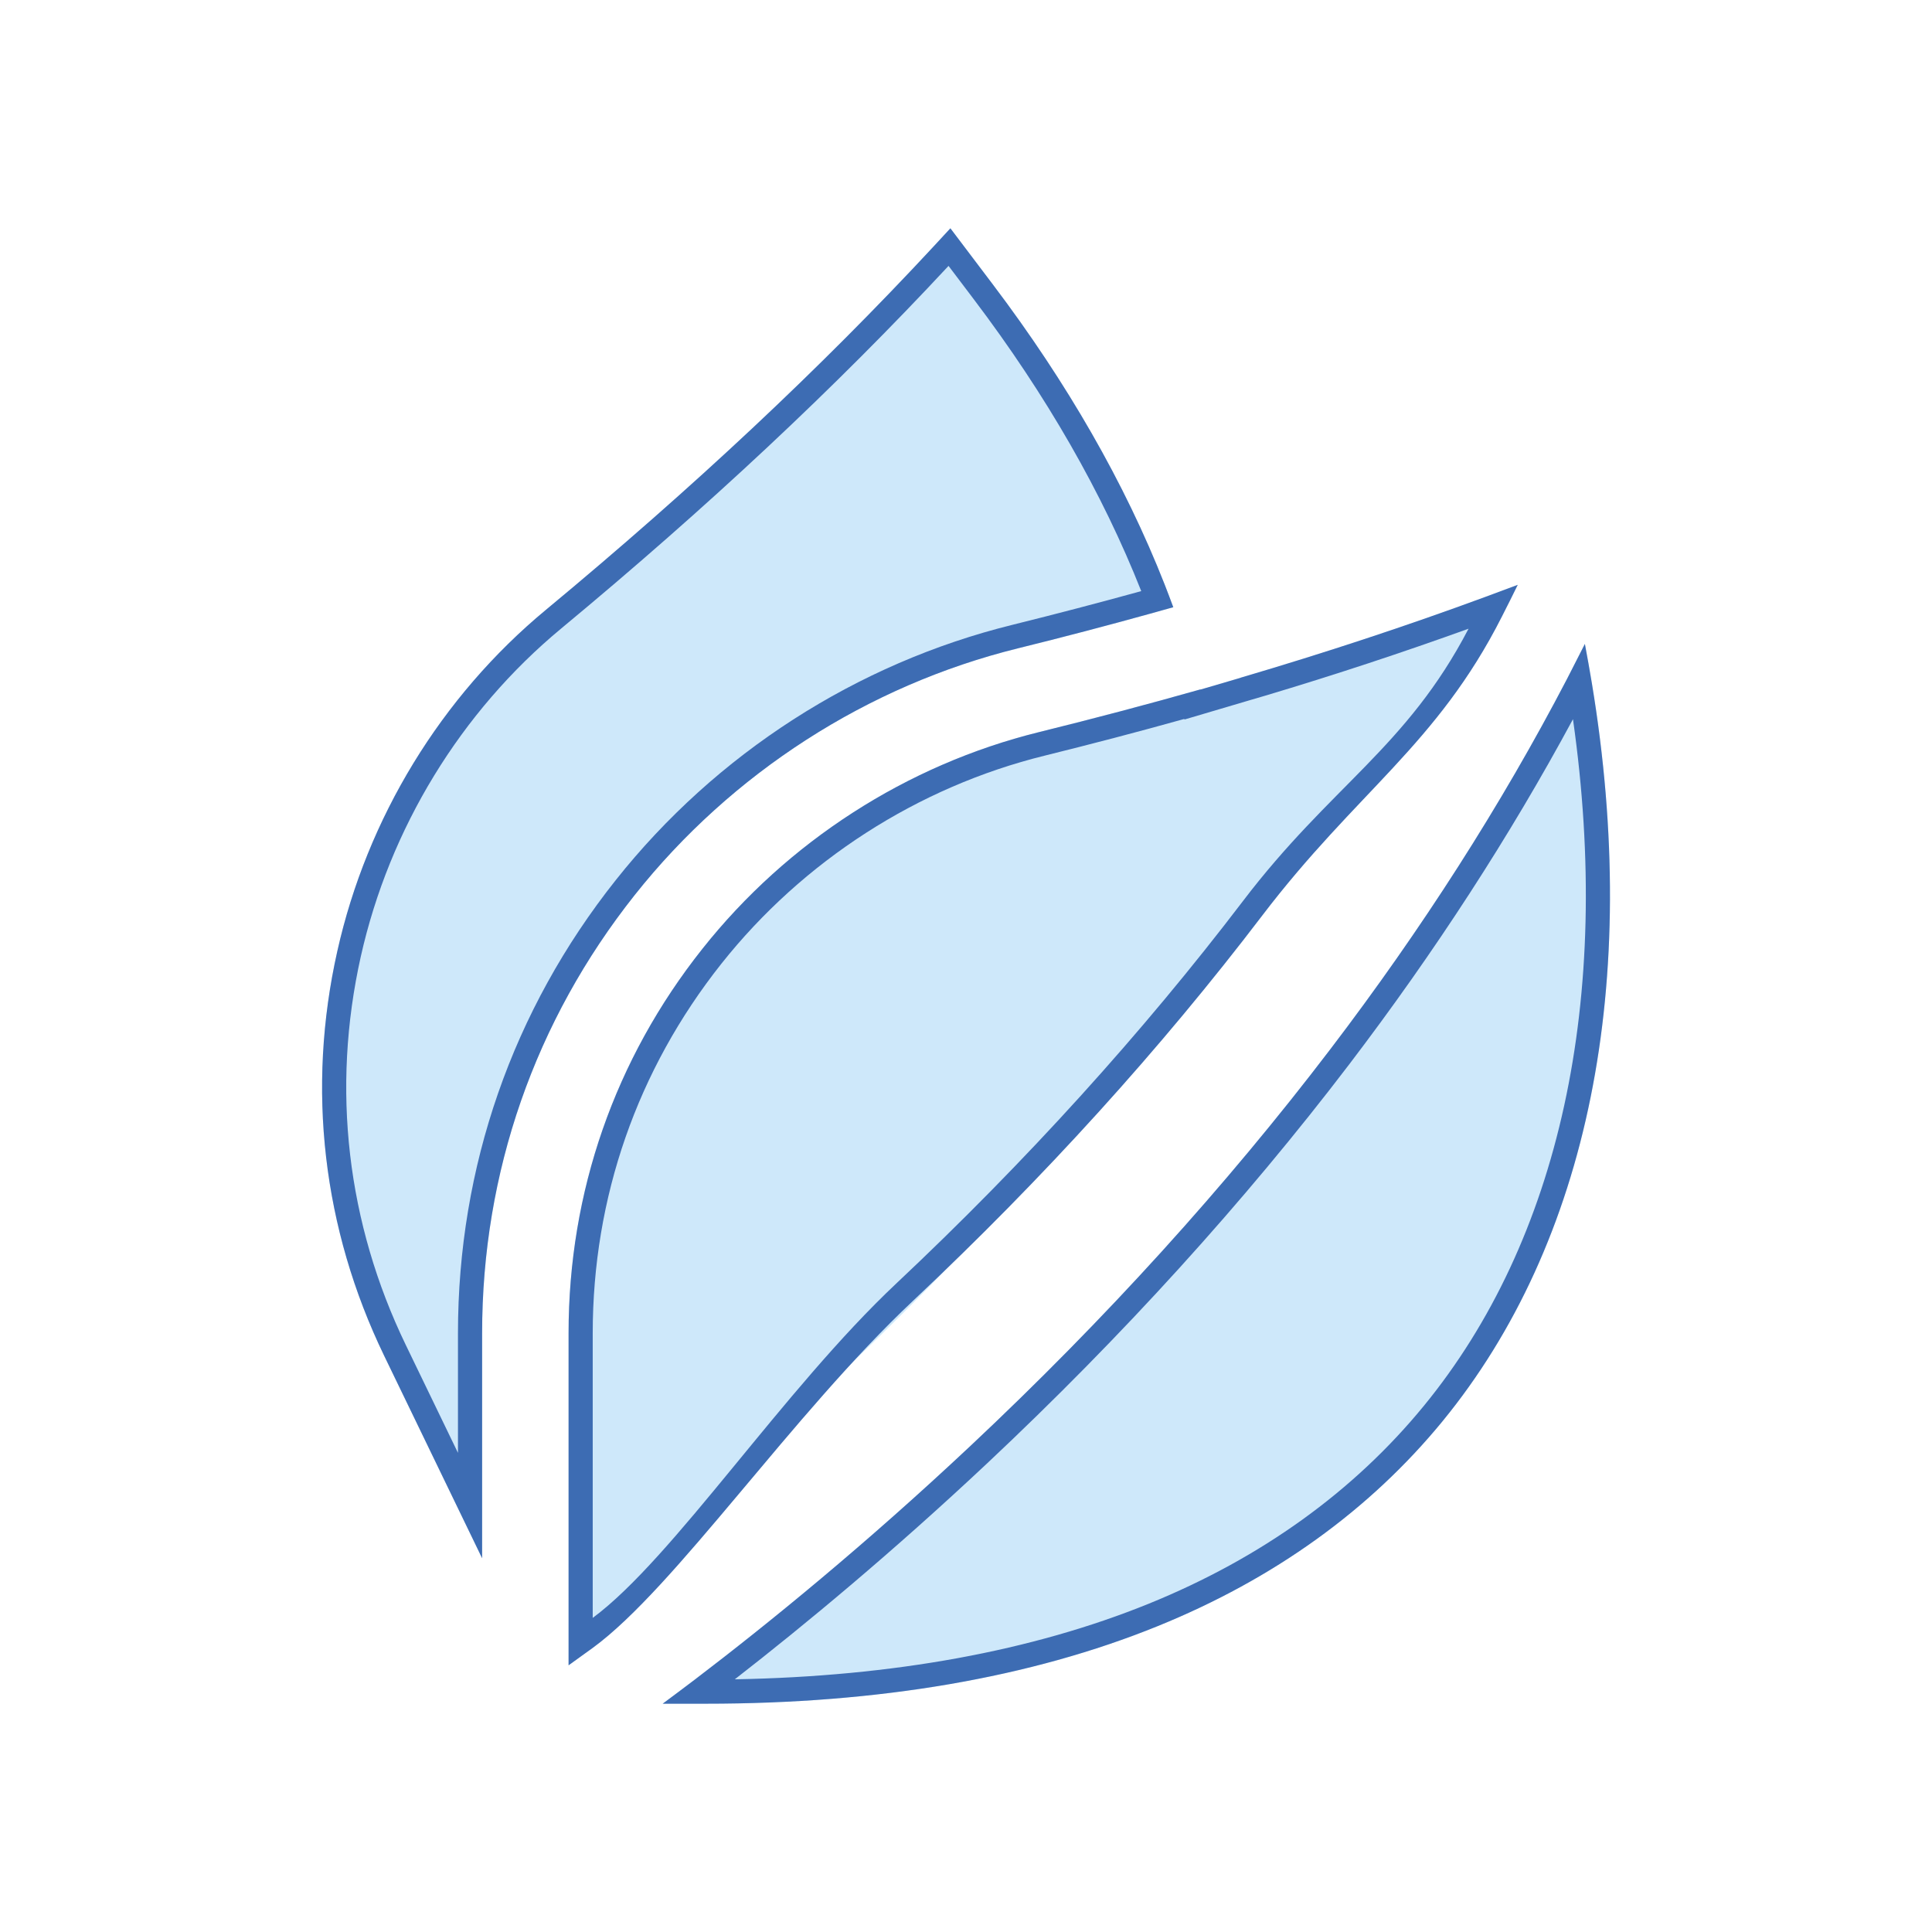<svg width="24" height="24" viewBox="0 0 24 24" fill="none" xmlns="http://www.w3.org/2000/svg"><path d="M5.989 19.357V16.562C5.989 14.563 6.645 12.681 7.885 11.118C9.088 9.602 10.779 8.514 12.648 8.053C13.305 7.891 13.951 7.72 14.575 7.543C14.081 6.195 13.328 4.848 12.333 3.533L11.806 2.836C10.344 4.433 8.7 5.984 6.781 7.576C5.481 8.653 4.561 10.159 4.19 11.817C3.807 13.524 4.009 15.262 4.772 16.841L5.989 19.357Z" fill="#CEE8FA"/><path fill-rule="evenodd" clip-rule="evenodd" d="M7.885 11.118C6.645 12.681 5.989 14.563 5.989 16.562V19.357L4.772 16.841C4.009 15.262 3.807 13.524 4.19 11.817L4.482 11.882C4.115 13.524 4.308 15.192 5.042 16.71L5.689 18.048V16.562C5.689 14.496 6.367 12.547 7.65 10.932C8.894 9.364 10.642 8.239 12.576 7.762C13.12 7.627 13.655 7.487 14.177 7.343C13.696 6.127 12.999 4.909 12.094 3.714C12.094 3.714 12.094 3.714 12.094 3.714L11.783 3.303C10.373 4.819 8.795 6.295 6.972 7.807C5.724 8.841 4.839 10.289 4.482 11.882L4.19 11.817C4.561 10.159 5.481 8.653 6.781 7.576C8.61 6.059 10.19 4.579 11.599 3.06C11.668 2.986 11.737 2.911 11.806 2.836L12.333 3.533C13.259 4.757 13.975 6.007 14.468 7.261C14.505 7.355 14.54 7.449 14.575 7.543C14.478 7.57 14.382 7.597 14.285 7.624C13.752 7.772 13.204 7.916 12.648 8.053C10.779 8.514 9.088 9.602 7.885 11.118Z" fill="#3D6CB3"/><path d="M19.688 7.999C18.836 9.705 17.776 11.394 16.522 13.039C15.228 14.737 13.726 16.393 12.058 17.959C10.549 19.377 9.189 20.455 8.232 21.164H8.768C10.919 21.164 12.808 20.84 14.382 20.2C15.826 19.614 17.015 18.758 17.918 17.657C19.817 15.341 20.443 11.915 19.688 7.999Z" fill="#CEE8FA"/><path fill-rule="evenodd" clip-rule="evenodd" d="M12.058 17.959C10.748 19.189 9.551 20.164 8.632 20.864C8.492 20.97 8.359 21.07 8.232 21.164H8.768C10.919 21.164 12.808 20.84 14.382 20.2C15.826 19.614 17.015 18.758 17.918 17.657C19.737 15.438 20.389 12.2 19.775 8.489C19.748 8.327 19.719 8.163 19.688 7.999C19.614 8.146 19.539 8.293 19.463 8.44C18.652 9.996 17.668 11.536 16.522 13.039C15.228 14.737 13.726 16.393 12.058 17.959ZM19.54 8.934C18.758 10.385 17.828 11.82 16.761 13.221C15.456 14.933 13.942 16.601 12.263 18.178C11.089 19.28 10.005 20.179 9.128 20.861C11.1 20.826 12.826 20.508 14.27 19.922C15.671 19.353 16.818 18.525 17.686 17.466C19.371 15.411 20.035 12.419 19.54 8.934Z" fill="#3D6CB3"/><path d="M14.678 12.376C15.949 10.706 18.014 8.992 18.854 7.265C17.763 7.679 16.61 8.066 15.417 8.417C15.414 8.418 15.41 8.419 15.407 8.421L14.913 8.566L14.912 8.564C14.263 8.748 13.59 8.926 12.905 9.095C11.266 9.5 9.782 10.455 8.726 11.786C7.638 13.156 7.063 14.808 7.063 16.562V20.687C8.091 19.955 8.682 18.72 10.342 17.159C11.964 15.635 13.422 14.025 14.678 12.376Z" fill="#CEE8FA"/><path fill-rule="evenodd" clip-rule="evenodd" d="M14.913 8.566L14.912 8.564C14.263 8.748 13.59 8.926 12.905 9.095C11.266 9.5 9.782 10.455 8.726 11.786C7.638 13.156 7.063 14.808 7.063 16.562V20.687C7.159 20.619 7.259 20.547 7.363 20.471C8.387 19.723 9.836 17.575 11.342 16.159C12.964 14.635 14.422 13.025 15.678 11.376C16.853 9.833 17.851 9.253 18.658 7.658C18.725 7.527 18.79 7.396 18.854 7.265C18.718 7.316 18.581 7.367 18.443 7.418C17.475 7.775 16.462 8.109 15.417 8.417L15.407 8.421L14.913 8.566ZM15.717 8.642L15.502 8.705L15.494 8.708L15.492 8.708L14.714 8.938L14.712 8.931C14.147 9.089 13.567 9.241 12.977 9.387C11.403 9.775 9.976 10.693 8.961 11.972C7.916 13.29 7.363 14.876 7.363 16.562V20.098C8.365 19.357 9.726 17.267 11.137 15.941C12.747 14.427 14.194 12.829 15.44 11.194C16.533 9.758 17.471 9.29 18.243 7.81C17.428 8.104 16.584 8.383 15.717 8.642Z" fill="#3D6CB3"/></svg>